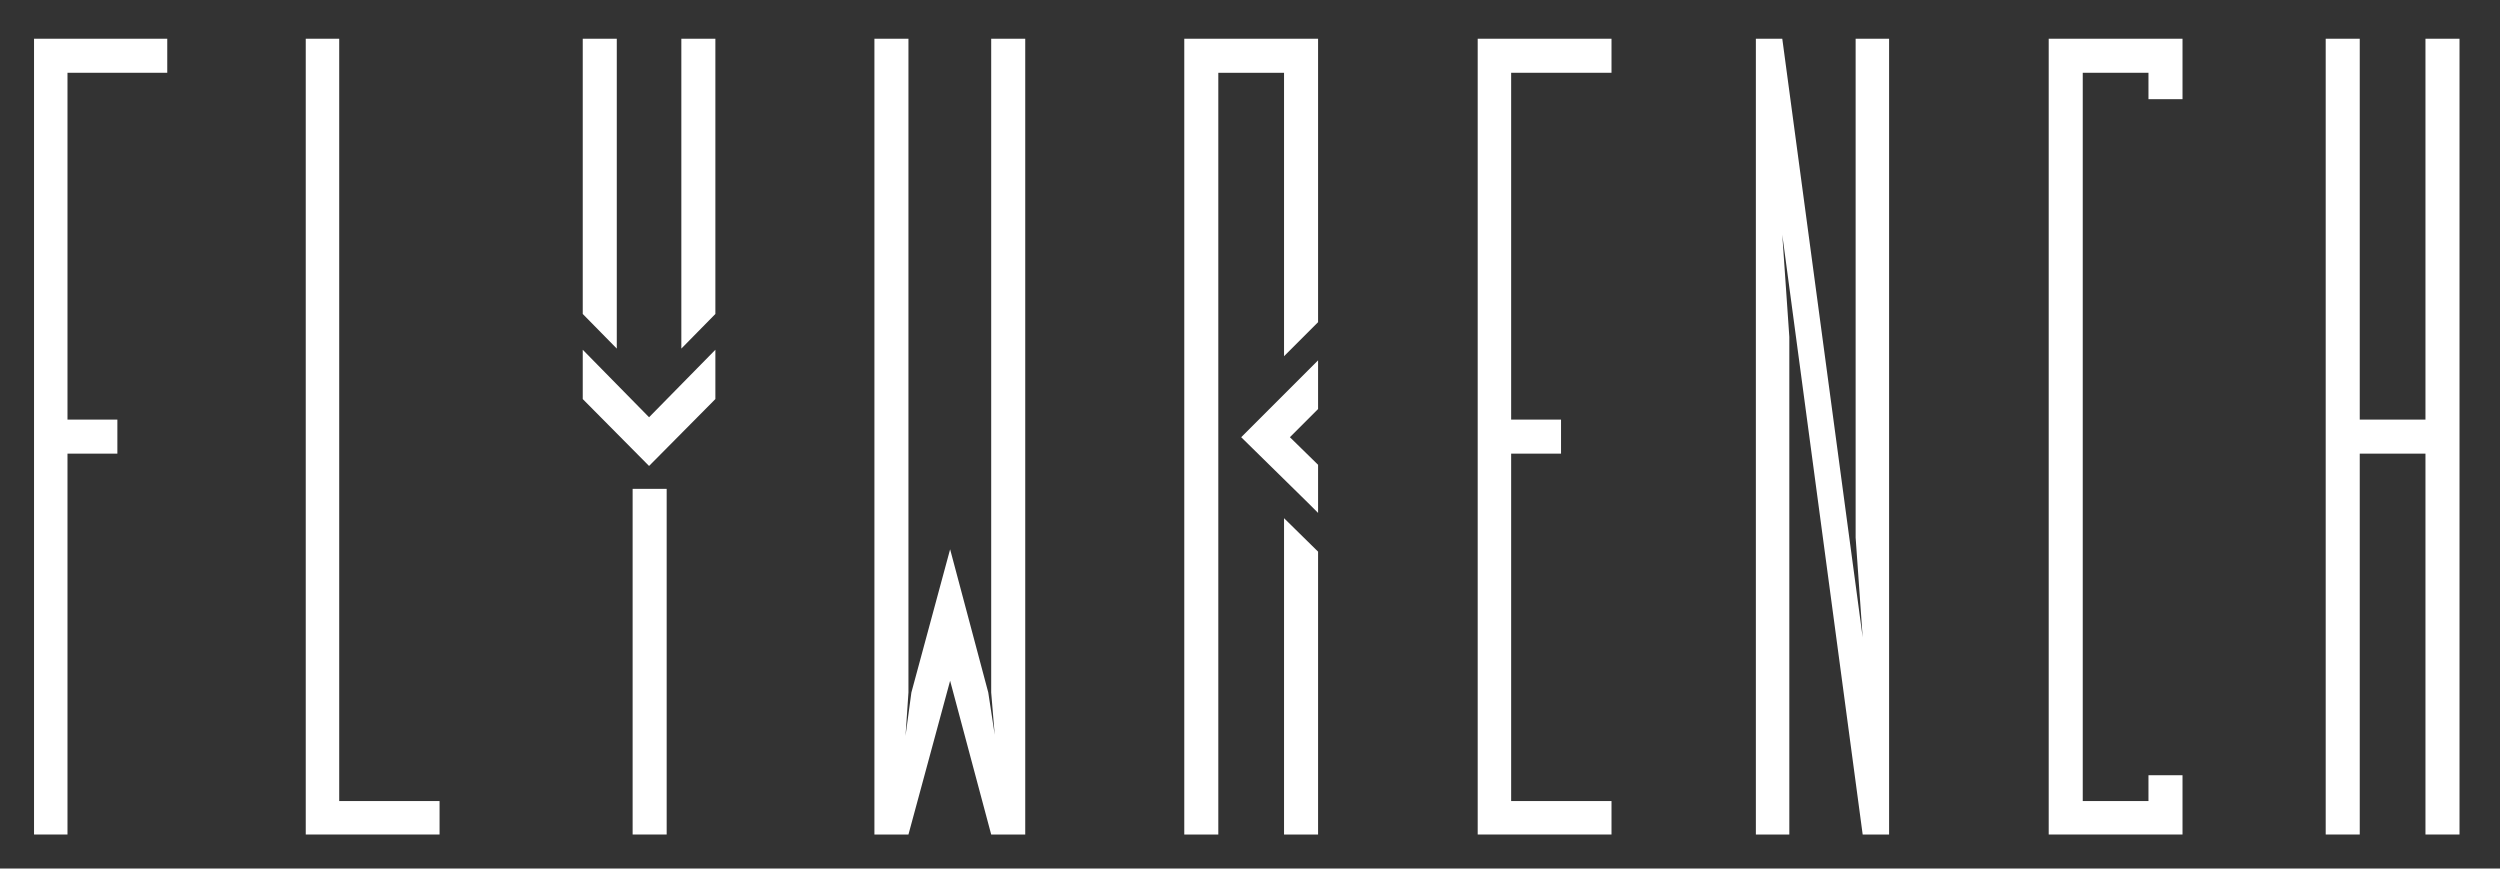 <?xml version="1.0" encoding="utf-8"?>
<!-- Generator: Adobe Illustrator 19.1.0, SVG Export Plug-In . SVG Version: 6.00 Build 0)  -->
<svg version="1.1" id="logo" xmlns="http://www.w3.org/2000/svg" xmlns:xlink="http://www.w3.org/1999/xlink" x="0px" y="0px"
	 viewBox="0 0 426 148" style="enable-background:new 0 0 426 148;" xml:space="preserve">
<rect x="0" y="0" width="426" height="148" fill="#333333" stroke="none"/>
<style type="text/css">
	.st0{fill:#FFFFFF;}
</style>
<polygon id="H" class="st0" points="413.3,6.6 413.3,71.5 402.1,71.5 402.1,6.6 396.3,6.6 396.3,142.2 402.1,142.2 402.1,77.3 
	413.3,77.3 413.3,142.2 419.1,142.2 419.1,6.6 "/>
<polygon id="C" class="st0" points="349.1,142.2 371.9,142.2 371.9,132.1 366.1,132.1 366.1,136.5 354.9,136.5 354.9,12.4 
	366.1,12.4 366.1,16.9 371.9,16.9 371.9,6.6 349.1,6.6 "/>
<polygon id="N" class="st0" points="316.2,91.6 317.4,108.6 303.7,6.6 299.2,6.6 299.2,142.2 304.9,142.2 304.9,57.4 303.7,40 
	317.4,142.2 321.9,142.2 321.9,6.6 316.2,6.6 "/>
<polygon id="E" class="st0" points="251.8,142.2 274.6,142.2 274.6,136.5 257.5,136.5 257.5,77.3 266,77.3 266,71.5 257.5,71.5 
	257.5,12.4 274.6,12.4 274.6,6.6 251.8,6.6 "/>
<g id="R">
	<polygon class="st0" points="218.8,142.2 224.6,142.2 224.6,94 218.8,88.3 	"/>
	<polygon class="st0" points="207.6,77.3 207.6,142.2 201.8,142.2 201.8,6.6 224.6,6.6 224.6,54.9 218.8,60.7 218.8,12.4 
		207.6,12.4 207.6,71.5 	"/>
	<g id="_x3C_Path_x3E_">
		<polygon class="st0" points="222.9,63.1 211.5,74.5 222.9,63.1 		"/>
		<polygon class="st0" points="222.9,85.7 222.9,85.7 211.5,74.5 		"/>
		<polygon class="st0" points="222.9,63.1 211.5,74.5 222.9,85.7 224.6,87.4 224.6,85.7 224.6,79.2 219.8,74.5 224.6,69.7 
			224.6,63.1 224.6,61.4 		"/>
	</g>
</g>
<polygon id="W" class="st0" points="168.9,118 169.5,125.2 168.4,118 161.9,93.6 155.3,118 154.3,125.4 154.8,118 154.8,6.6 
	149,6.6 149,142.2 154.8,142.2 161.9,116 168.9,142.2 174.7,142.2 174.7,6.6 168.9,6.6 "/>
<g id="Y">
	<polygon class="st0" points="121.9,52.5 121.9,6.6 116.1,6.6 116.1,46.7 116.1,55.1 116.1,59.2 116.1,59.4 121.9,53.5 	"/>
	<polygon class="st0" points="99.3,52.5 99.3,6.6 105.1,6.6 105.1,46.7 105.1,55.1 105.1,59.2 105.1,59.4 99.3,53.5 	"/>
	<polygon class="st0" points="107.8,142.2 113.6,142.2 113.6,83.3 107.8,83.3 	"/>
	<polygon id="_x3C_Path_x3E__1_" class="st0" points="121.9,59.6 121.9,68 110.6,79.4 99.3,68 99.3,59.6 110.6,71.1 	"/>
</g>
<polygon id="L" class="st0" points="57.8,6.6 52.1,6.6 52.1,142.2 74.9,142.2 74.9,136.5 57.8,136.5 "/>
<polygon id="F" class="st0" points="5.8,142.2 11.5,142.2 11.5,77.3 20,77.3 20,71.5 11.5,71.5 11.5,12.4 28.5,12.4 28.5,6.6 
	5.8,6.6 "/>
</svg>
